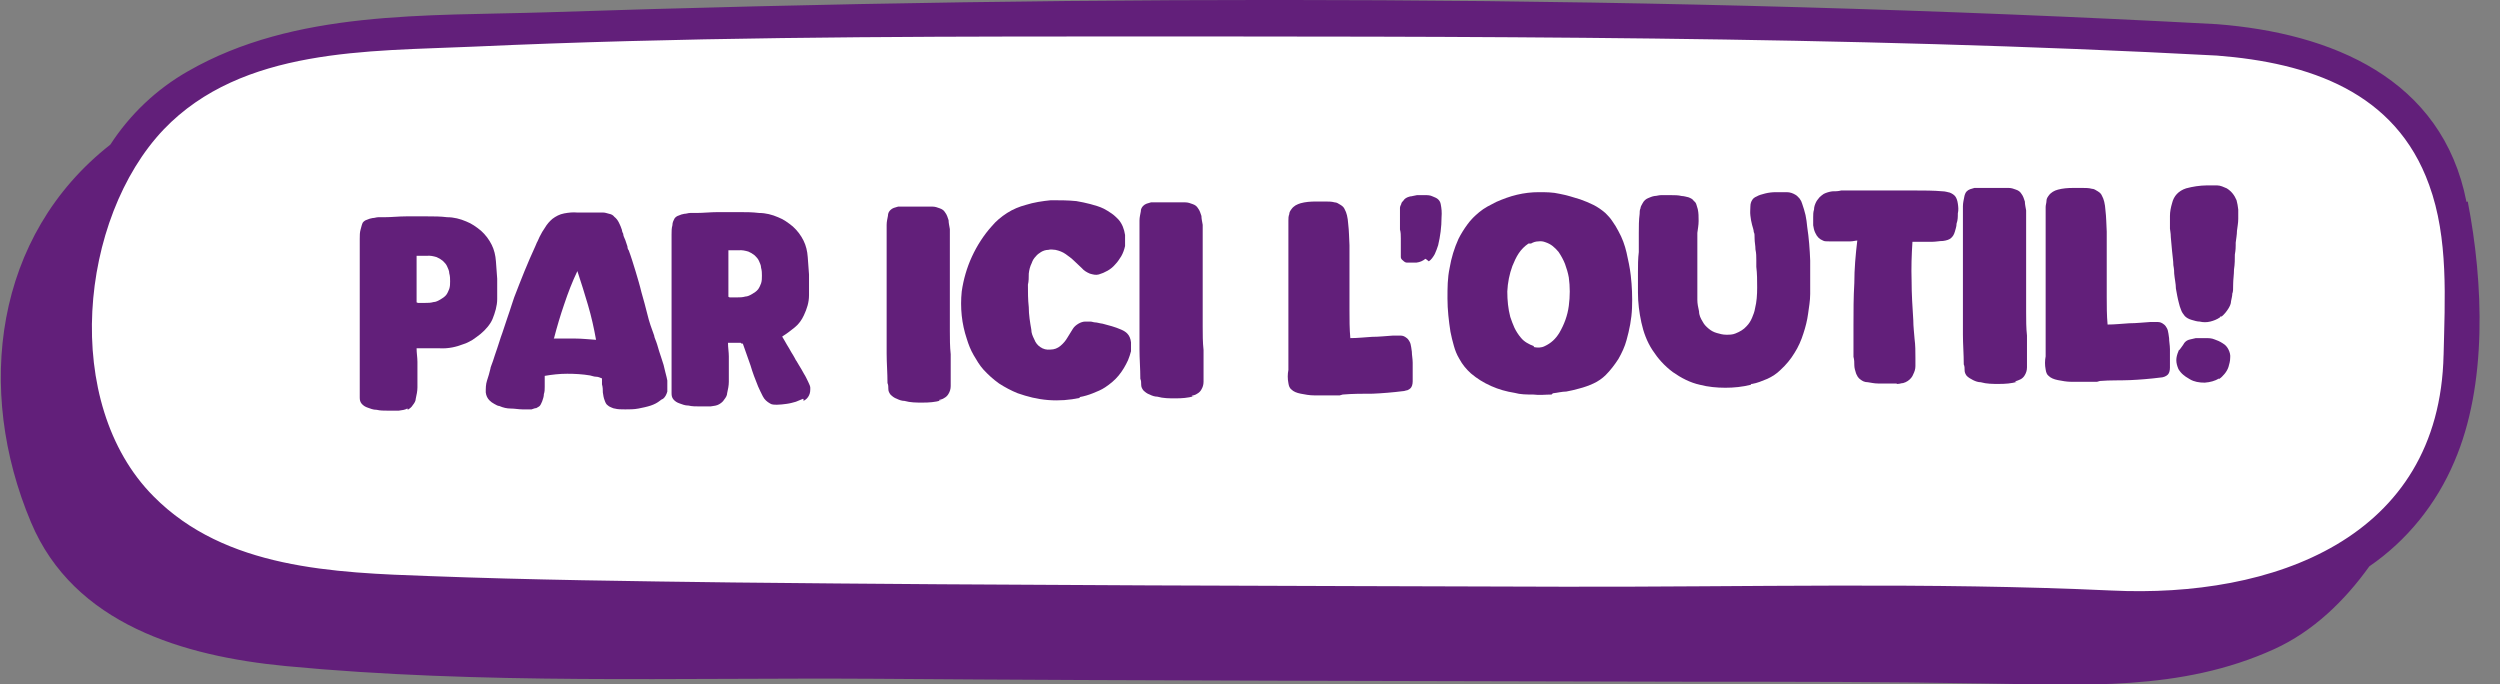 <?xml version="1.0" encoding="UTF-8"?>
<svg xmlns="http://www.w3.org/2000/svg" width="589.3" height="161.3" version="1.1" viewBox="0 0 589.3 161.3">
  <rect x="0" y="0" width="589.3" height="161.3" fill="#808080" stroke="none"/>
  <defs>
    <style>
      .cls-1 {
        fill: #fff;
      }

      .cls-2 {
        isolation: isolate;
      }

      .cls-3 {
        fill: #621f7a;
      }
    </style>
  </defs>
  <!-- Generator: Adobe Illustrator 28.7.1, SVG Export Plug-In . SVG Version: 1.2.0 Build 142)  -->
  <g>
    <g id="Calque_1">
      <g id="Composant_1_1">
        <g id="bouton-telechargement">
          <path id="Tracé_67" class="cls-1" d="M487.3,158.7c-4.3,0-8.6,0-12.9-.2-2.5,0-5,0-7.5,0-20.6-.3-41.5-.3-61.7-.4,0,0-41.2,0-59.5-.2-45.8,0-93-.2-139.6-.6h-55.8c-26.5,0-55-.4-83-3.1-31-3-49.9-13.5-57.8-32.3C-4.1,89.2,2.9,55.5,27.5,36.2c.2-.2.4-.4.6-.6,4.4-6.8,10.4-12.4,17.5-16.5,21.2-12.3,47-12.8,71.8-13.3,3.9,0,7.8-.2,11.6-.3,59-1.9,116.7-2.9,171.9-2.9s151.3,1.9,221.7,5.7c22.5,1.8,50.6,10.1,56.4,39.8,2.1,11,6.1,38.8-3,59.8-3.9,9.5-10.6,17.7-19,23.5-.3.2-.5.4-.7.6-6.2,8.8-13.4,15-21.3,18.6-15.8,7.1-32.1,8.1-47.5,8.1h0Z"/>
          <path id="Tracé_68" class="cls-3" d="M581.4,47.6c-5.7-29.2-31.9-39.8-58.8-41.9C391.9-1.3,259.6-1.4,128.9,2.9c-28.3.9-59.4-.6-84.6,13.9-7.4,4.2-13.7,10.2-18.3,17.3C-1.3,55.5-5.9,91.8,7.3,123.1c10.1,24.1,36.1,31.6,60,33.9,46,4.4,92.9,2.7,139,3,64.8.5,129.5.5,194.3.7,22.2,0,44.3,0,66.5.4,23.6.3,46.8,2,69-8.1,9.2-4.2,16.6-11.4,22.4-19.5,8.9-6.1,15.8-14.7,20-24.6,7.9-18.2,6.9-42.3,3.2-61.4h0ZM576,83.6c-.9,43.5-40.4,57.4-78.2,55.6-43-2-86.2-.8-129.2-.9-65.3-.2-130.5-.3-195.8-1-23.8-.3-47.6-.6-71.4-1.5-22.7-.8-48.3-1.7-65.2-18.8-21.8-21.9-17.5-65.6,2.4-86.5C57.1,11.2,86.9,12.1,111.5,11c48.5-2.2,97-2.4,145.5-2.4,88.4,0,177.3-.2,265.6,4.5,21.7,1.7,42.1,8.5,50,30.5,4.6,12.6,3.7,27,3.4,40.2h0Z"/>
        </g>
        <g id="PAR_ICI_L_OUTIL_" class="cls-2">
          <g class="cls-2">
            <path class="cls-3" d="M96,96.3c-.5.3-1.2.4-2,.5-.8,0-1.7,0-2.6,0s-1.8,0-2.6-.2c-.9,0-1.5-.3-2.1-.5s-1.1-.5-1.5-1c-.3-.4-.4-.8-.4-1.4s0-1.1,0-2.1v-35.3c0-.8,0-1.5.2-2.2s.3-1.2.5-1.6c.2-.3.6-.6,1-.7.4-.2.8-.3,1.3-.4.5,0,.9-.2,1.4-.2s1,0,1.4,0c1.7,0,3.4-.2,5.1-.2h5.1c1.5,0,3,0,4.6.2,1.6,0,3.1.4,4.5,1,1.3.5,2.4,1.3,3.5,2.2,1.1,1,1.9,2.1,2.5,3.3s.9,2.5,1,3.9.2,2.7.3,4.1v4.8c0,1.6-.5,3.2-1.1,4.7-.3.7-.7,1.3-1.2,1.9s-1,1.1-1.6,1.6-1.2.9-1.9,1.4c-.7.4-1.4.8-2.1,1-1.8.7-3.6,1.1-5.6,1h-5.2c0,0-.2,0-.3,0h0c0,1.1.2,2.2.2,3.2v6c0,.9-.2,1.8-.4,2.7,0,.5-.3,1-.7,1.5-.3.5-.7.8-1.2,1.1v-.2ZM98.4,71.4h1.9c.6,0,1.2,0,1.9-.2.5,0,1.1-.3,1.6-.6.5-.3,1-.6,1.4-1.1.3-.4.5-.9.7-1.4.2-.6.2-1.2.2-1.8s0-1.2-.2-1.9c0-.6-.3-1.1-.5-1.6s-.6-.9-1-1.3c-.5-.4-1-.7-1.5-.9-.7-.2-1.5-.4-2.3-.3h-2.4v11h.2Z"/>
            <path class="cls-3" d="M155.5,94.5c-.5.4-1.2.8-2.1,1.1-.9.3-1.9.5-2.9.7s-2.1.2-3.1.2-1.8,0-2.5-.2c-.3,0-.6-.2-.9-.3s-.6-.3-.8-.5c-.3-.2-.5-.6-.7-1.2-.2-.5-.3-1.1-.4-1.8,0-.6,0-1.2-.2-1.9v-1.4c-.5-.2-.9-.4-1.4-.4s-.9-.2-1.4-.3c-1.8-.3-3.6-.4-5.4-.4s-3.6.2-5.3.5c0,0,0,.3,0,.6,0,.3,0,.5,0,.6,0,.3,0,.8,0,1.4,0,.6,0,1.1-.2,1.7,0,.6-.2,1.1-.4,1.7-.2.5-.4.9-.6,1.1s-.5.3-.8.5c-.4,0-.7.2-1.1.3-.4,0-.8,0-1.2,0h-.9c-.9,0-1.9-.2-2.8-.2s-1.8-.2-2.7-.6c-.4,0-.8-.3-1.2-.5-.4-.2-.8-.5-1.1-.8-.5-.5-.8-1.1-.9-1.9,0-1,0-1.9.3-2.8s.6-1.9.8-2.8c0-.3.3-.9.6-1.8.3-.9.6-1.9,1-3s.7-2.3,1.2-3.6c.4-1.2.8-2.4,1.2-3.6.4-1.1.7-2.1,1-3s.5-1.5.6-1.8c.8-2.1,1.6-4.1,2.4-6.1s1.7-4,2.6-6c.2-.4.3-.8.5-1.1.2-.4.3-.7.5-1.1.4-.8.8-1.5,1.3-2.2.4-.7,1-1.4,1.7-2,.8-.6,1.7-1.1,2.8-1.3s2.1-.3,3.1-.2h3.1c.7,0,1.3,0,1.8,0,.6,0,1,0,1.2,0,.5,0,.9.2,1.4.3s.9.3,1.2.7c.5.4.8.8,1.1,1.4.3.6.5,1.1.7,1.7,0,0,0,.4.3.9,0,.5.3,1,.5,1.5s.3,1,.5,1.5c0,.5.2.8.3.9.6,1.6,1.1,3.3,1.6,4.9.5,1.7,1,3.3,1.4,5,.5,1.8,1,3.5,1.4,5.2s1,3.4,1.6,5c0,.4.4,1.1.7,2.1s.6,2.1,1,3.2.7,2.2.9,3.2c.3,1,.4,1.7.5,2.1v.6c0,.6,0,1.3,0,2-.2.7-.5,1.3-1,1.7l-.4.2ZM130.5,79.8h5c1.7,0,3.3.2,5,.3-.5-2.8-1.1-5.5-1.9-8.2-.8-2.7-1.6-5.3-2.5-8-1.2,2.5-2.2,5.1-3.1,7.8-.9,2.6-1.7,5.3-2.4,8h0Z"/>
            <path class="cls-3" d="M189.3,94c-.5.2-1,.4-1.7.7-.7.2-1.4.4-2.2.5s-1.5.2-2.2.2-1.3,0-1.7-.3c-.7-.4-1.3-.9-1.7-1.7-.4-.8-.8-1.6-1.1-2.3-.7-1.7-1.3-3.3-1.8-5-.6-1.7-1.2-3.4-1.8-5.1h-.3l-.2-.2h-2.7c0,0-.2,0-.3,0h0c0,1.1.2,2.2.2,3.2v6c0,.9-.2,1.8-.4,2.7,0,.5-.3,1-.7,1.5-.3.5-.7.8-1.2,1.1-.5.3-1.2.4-2,.5-.8,0-1.7,0-2.6,0s-1.8,0-2.6-.2c-.9,0-1.5-.3-2.1-.5s-1.1-.5-1.5-1c-.3-.4-.4-.8-.4-1.4s0-1.1,0-2.1v-35.3c0-.8,0-1.5.2-2.2,0-.7.3-1.2.5-1.6.2-.3.6-.6,1-.7.4-.2.8-.3,1.3-.4.5,0,.9-.2,1.4-.2s1,0,1.4,0c1.7,0,3.4-.2,5.1-.2h5.1c1.5,0,3,0,4.6.2,1.6,0,3.1.4,4.5,1,1.3.5,2.4,1.3,3.5,2.2,1.1,1,1.9,2.1,2.5,3.3s.9,2.5,1,3.9.2,2.7.3,4.1v4.9c0,1.7-.5,3.2-1.2,4.7-.5,1.1-1.2,2.1-2.2,2.9s-1.9,1.5-2.9,2.1c0,.2.3.5.6,1.1.3.5.6,1.1,1,1.7.3.6.7,1.2,1,1.7s.5.9.6,1.1c.2.2.4.7.8,1.3.4.6.7,1.2,1.1,1.9.4.6.7,1.3,1,1.9s.5,1.1.5,1.4c0,.6,0,1.2-.3,1.8-.3.6-.7,1-1.3,1.3v-.4ZM171.9,70.1h1.9c.6,0,1.2,0,1.9-.2.5,0,1.1-.3,1.6-.6.5-.3,1-.6,1.4-1.1.3-.4.5-.9.7-1.4.2-.6.2-1.2.2-1.8s0-1.2-.2-1.9c0-.6-.3-1.1-.5-1.6s-.6-.9-1-1.3c-.5-.4-1-.7-1.5-.9-.7-.2-1.5-.4-2.3-.3h-2.4v11h.2Z"/>
            <path class="cls-3" d="M221.8,94.4c-1.4.4-2.8.5-4.3.5s-2.9,0-4.3-.4c-.6,0-1.2-.2-1.8-.5-.6-.2-1.1-.6-1.5-1-.3-.4-.5-.8-.5-1.3s0-1-.2-1.4c0-2.4-.2-4.7-.2-7v-28.1c0-.7,0-1.4,0-2.2,0-.8.2-1.5.3-2.1,0-.7.3-1.1.6-1.4.2-.2.5-.4.8-.5s.6-.2,1-.3c.3,0,.9,0,1.7,0h6.4c.6,0,1.2.2,1.7.4.6.2,1,.5,1.3,1,.4.5.6,1.2.8,1.8,0,.7.2,1.4.3,2.1,0,.4,0,1.2,0,2.4s0,2.4,0,3.7v17.9c0,1.8,0,3.7.2,5.5,0,1.8,0,3.7,0,5.5v2c0,.7-.2,1.3-.5,1.8-.2.4-.6.8-1,1-.4.3-.9.4-1.3.5l.3.2Z"/>
            <path class="cls-3" d="M254.5,93.8c-2.4.5-4.8.7-7.4.5s-4.9-.8-7.2-1.6c-1.5-.6-3-1.4-4.4-2.3-1.4-1-2.6-2.1-3.7-3.3-.9-1-1.6-2.2-2.3-3.4-.7-1.2-1.2-2.5-1.6-3.8-.6-1.8-1-3.6-1.2-5.5s-.2-3.8,0-5.7c.4-2.8,1.2-5.6,2.4-8.2,1.2-2.6,2.8-5.1,4.7-7.2,1-1.2,2.2-2.2,3.6-3.1,1.4-.9,2.9-1.5,4.4-1.9,1.9-.6,3.9-.9,5.9-1.1,2,0,4,0,6,.2,1.1.2,2.2.4,3.3.7s2.2.6,3.2,1.1c.6.3,1.2.7,1.8,1.1.6.4,1.1.9,1.6,1.4.9,1,1.4,2.3,1.6,3.7,0,.8,0,1.7,0,2.6-.2.9-.5,1.7-.9,2.4-.4.6-.8,1.3-1.4,1.9-.5.6-1.1,1.1-1.8,1.5-.7.4-1.4.7-2.1.9s-1.4,0-2.1-.2c-.7-.3-1.4-.7-1.9-1.3-.6-.6-1.2-1.1-1.8-1.7-.6-.6-1.3-1.1-2-1.6s-1.5-.8-2.4-1c-.5,0-1.1-.2-1.7,0-.6,0-1.2.2-1.7.5s-.9.6-1.3,1.1c-.4.4-.7.9-.9,1.5-.4.8-.6,1.6-.7,2.5,0,.9,0,1.8-.2,2.6,0,1.8,0,3.5.2,5.3,0,1.8.3,3.6.6,5.3,0,.8.3,1.5.7,2.3.3.8.8,1.4,1.4,1.8.7.5,1.5.7,2.4.6.9,0,1.7-.3,2.4-.9s1.2-1.2,1.6-1.9c.4-.7.9-1.4,1.3-2.1.3-.5.8-.9,1.3-1.2.5-.3,1.1-.5,1.6-.5s.8,0,1.2,0c.4,0,.8.2,1.2.2s.9.2,1.7.3c.7.2,1.5.4,2.2.6s1.5.5,2.2.8,1.1.6,1.4.9c.5.5.8,1.2.9,2.1v2.1c-.2.7-.4,1.4-.7,2.1-.6,1.3-1.3,2.5-2.2,3.6s-2,2-3.2,2.8c-.9.6-1.9,1-2.9,1.4s-2,.7-3.1.9v.2Z"/>
            <path class="cls-3" d="M281.4,93.4c-1.4.4-2.8.5-4.3.5s-2.9,0-4.3-.4c-.6,0-1.2-.2-1.8-.5-.6-.2-1.1-.6-1.5-1-.3-.4-.5-.8-.5-1.3s0-1-.2-1.4c0-2.4-.2-4.7-.2-7v-28.1c0-.7,0-1.4,0-2.2,0-.8.2-1.5.3-2.1,0-.7.3-1.1.6-1.4.2-.2.5-.4.8-.5s.6-.2,1-.3c.3,0,.9,0,1.7,0s1.6,0,2.4,0h4c.6,0,1.2.2,1.7.4.6.2,1,.5,1.3,1,.4.5.6,1.2.8,1.8,0,.7.2,1.4.3,2.1,0,.4,0,1.2,0,2.4v21.6c0,1.8,0,3.7.2,5.5,0,1.8,0,3.7,0,5.5v2c0,.7-.2,1.3-.5,1.8-.2.4-.6.8-1,1-.4.3-.9.4-1.3.5l.3.2Z"/>
            <path class="cls-3" d="M315.7,93.2h-5.9c-1.1,0-2.2-.2-3.2-.4-1-.2-1.7-.5-2.2-1-.4-.3-.6-.8-.7-1.5-.2-1-.2-2.1,0-3.1,0-1.1,0-2.1,0-3.2,0-.4,0-1.3,0-2.6v-27.4c0-.9,0-1.6,0-2,0-.5,0-1,.2-1.5,0-.5.3-.9.6-1.3.2-.3.6-.6.9-.8.4-.2.8-.4,1.2-.5,1.1-.3,2.3-.4,3.6-.4h2.2c.7,0,1.5,0,2.2.2.5,0,.9.3,1.4.6s.8.6,1,1.1c.4.7.7,1.8.8,3.4.2,1.6.2,3.2.3,5v15.3c0,2.2,0,4.4.2,6.6,1.7,0,3.4-.2,5.1-.3,1.7,0,3.3-.2,5-.3h1.4c.5,0,.9,0,1.4.3.3.2.6.4.8.7s.4.6.5,1,.2,1,.3,1.8c0,.8.2,1.7.2,2.6v4.4c0,.7-.2,1.3-.5,1.6-.2.2-.5.4-.8.5-.3,0-.6.2-1,.2-2.4.3-4.8.5-7.1.6-2.4,0-4.7,0-7.1.2l-.7.2Z"/>
            <path class="cls-3" d="M336,61c-.6.5-1.3.8-2.1.9-.8,0-1.6,0-2.3,0-.3,0-.6-.2-.9-.5-.3-.2-.5-.5-.5-.8s0-.8,0-1.1v-1.2c0-.7,0-1.4,0-2.1,0-.7,0-1.4-.2-2.1v-1c0-.5,0-1,0-1.6v-2.5c0-.3.2-.7.3-.9,0-.3.3-.6.5-.8.3-.5.8-.8,1.6-1,.4,0,.9-.2,1.6-.3.6,0,1.3,0,1.9,0s1.2,0,1.8.3c.5.2,1,.4,1.3.7s.5.6.6,1.1c.2,1,.3,2,.2,3.1,0,2.3-.3,4.5-.8,6.6-.2.7-.5,1.4-.8,2.1-.4.7-.8,1.3-1.4,1.7l-.5-.4Z"/>
            <path class="cls-3" d="M365.8,93c-1.5,0-2.9.2-4.4,0-1.5,0-3,0-4.4-.4-1.9-.3-3.7-.8-5.5-1.6-1.8-.8-3.4-1.8-4.8-3-1.1-1-2-2.1-2.7-3.4-.6-1-1-2-1.3-3.1s-.6-2.2-.8-3.3c-.4-2.6-.7-5.2-.7-7.8s0-4.8.5-7.2c.4-2.4,1.1-4.7,2.1-6.9.6-1.2,1.3-2.3,2.1-3.4.8-1.1,1.7-2,2.8-2.9.6-.5,1.2-.9,1.9-1.3.7-.4,1.4-.7,2.1-1.1,1.6-.7,3.2-1.3,4.9-1.7,1.7-.4,3.4-.6,5.1-.6s3.3,0,5,.4c1.6.3,3.2.8,4.8,1.3,1.1.4,2.1.8,3.1,1.3s2,1.2,2.8,1.9c.6.6,1.2,1.2,1.7,2,.5.7,1,1.5,1.4,2.3.9,1.6,1.5,3.3,1.9,5,.4,1.8.8,3.6,1,5.4.3,2.6.4,5.1.3,7.7s-.6,5.1-1.3,7.6c-.4,1.5-1.1,3-1.9,4.4-.9,1.4-1.9,2.7-3,3.8-.8.8-1.8,1.5-2.9,2s-2.2.9-3.4,1.2c-1,.3-2,.5-3,.7-1,0-2.1.3-3.1.4l-.3.2ZM361.5,81.8c.9.2,1.8.2,2.6-.2,1.5-.7,2.6-1.7,3.5-3.2,1.1-1.9,1.9-4,2.2-6.3s.3-4.5,0-6.7c-.2-1.1-.5-2.1-.9-3.2-.4-1-.9-1.9-1.5-2.8-.4-.5-.9-1-1.4-1.4s-1.1-.7-1.7-.9c-.5-.2-1.1-.3-1.7-.2-.6,0-1.2.2-1.7.5h-.3c0,0-.2,0-.3,0-.9.6-1.7,1.4-2.3,2.3s-1.1,2-1.5,3c-.7,1.9-1.1,3.9-1.2,6,0,2.1.2,4.1.7,6,.3.9.6,1.7,1,2.6.4.8.9,1.6,1.5,2.3.4.5.9.9,1.4,1.2.5.3,1.1.6,1.7.8h0Z"/>
            <path class="cls-3" d="M412.7,90.7c-2,.5-4,.7-6,.7s-4.1-.2-6-.7c-2.3-.5-4.4-1.6-6.4-3-2-1.5-3.5-3.2-4.8-5.2s-2.1-4.2-2.6-6.5-.8-4.7-.8-7v-4.8c0-1.6,0-3.2.2-4.8v-4.5c0-1.5,0-3,.2-4.5,0-.4,0-.9.2-1.3,0-.4.3-.8.5-1.2.3-.6.8-1,1.3-1.2s.9-.4,1.5-.5c.5,0,1-.2,1.5-.2h2.5c.8,0,1.6,0,2.4.2.5,0,1.1.2,1.6.3.5.2,1,.4,1.3.9.3.2.5.5.6.9s.2.7.3,1c.2.9.2,1.8.2,2.8s-.2,1.9-.3,2.8v15.8c0,.9.2,1.8.4,2.7,0,.9.4,1.7.9,2.5.3.6.8,1.1,1.4,1.6s1.2.8,1.9,1c.7.2,1.4.4,2.2.4s1.5,0,2.2-.3c1-.4,1.9-.9,2.6-1.7.6-.6,1-1.3,1.3-2s.6-1.5.7-2.2c.4-1.6.5-3.2.5-4.9s0-3.3-.2-4.9v-1.6c0-.8,0-1.6-.2-2.5,0-.9-.2-1.7-.2-2.5s0-1.3-.2-1.6c0-.4-.2-1-.4-1.7-.2-.7-.3-1.4-.4-2.2s0-1.4,0-2.1c0-.7.2-1.2.4-1.5.2-.4.6-.7,1.1-.9.5-.3,1.2-.5,2-.7s1.7-.3,2.5-.3,1.7,0,2.6,0c.8,0,1.5.3,2,.6.4.2.7.6,1,.9.3.4.5.8.6,1.2.3.9.6,1.8.8,2.7.2.9.3,1.8.4,2.8.4,2.6.6,5.3.7,7.9,0,2.6,0,5.2,0,7.9,0,1.6-.3,3.2-.5,4.7s-.6,3.1-1.1,4.6c-.5,1.6-1.2,3.2-2.1,4.6-.9,1.5-2,2.8-3.3,4-.9.9-2,1.6-3.1,2.1-1.2.5-2.4,1-3.6,1.2h-.2Z"/>
            <path class="cls-3" d="M447.1,90.4h-4.4c-.9,0-1.7-.2-2.4-.3-.8,0-1.3-.3-1.7-.6-.3-.2-.5-.4-.7-.7-.2-.3-.3-.6-.4-.8-.2-.6-.4-1.3-.4-1.9s0-1.3-.2-2v-7.4c0-3.3,0-6.6.2-10,0-3.3.3-6.7.7-10-.4,0-1,.2-1.7.2s-1.6,0-2.4,0h-2.4c-.8,0-1.3,0-1.6-.2-.8-.3-1.4-.9-1.8-1.8-.3-.6-.4-1.2-.5-1.8,0-.6,0-1.3,0-1.9s0-1.2.2-1.8c0-.6.2-1.2.5-1.8.2-.4.5-.7.8-1.1.3-.3.7-.6,1-.8.6-.3,1.3-.5,2-.6.7,0,1.4,0,2.1-.2h10.4c2.3,0,4.5,0,6.8,0s4.5,0,6.8.2c.5,0,1.1.2,1.6.3.5.2,1,.5,1.3.9s.5,1,.6,1.7.2,1.5,0,2.3c0,.8,0,1.6-.3,2.4,0,.8-.3,1.4-.4,1.9-.2.7-.5,1.2-1,1.6-.4.3-1,.5-1.8.6-.8,0-1.7.2-2.6.2h-2.6c-.8,0-1.5,0-2,0-.2,3.1-.3,6.1-.2,9.2,0,3.1.2,6.2.4,9.3,0,1.5.2,2.9.3,4.4.2,1.5.2,2.9.2,4.4v2c0,.7-.2,1.3-.5,1.9-.2.6-.7,1.2-1.3,1.6-.3.2-.7.4-1.1.5-.4,0-.8.2-1.3.2h-.2Z"/>
            <path class="cls-3" d="M475.5,90c-1.4.4-2.8.5-4.3.5s-2.9,0-4.3-.4c-.6,0-1.2-.2-1.8-.5s-1.1-.6-1.5-1c-.3-.4-.5-.8-.5-1.3s0-1-.2-1.4c0-2.4-.2-4.7-.2-7v-28.1c0-.7,0-1.4,0-2.2,0-.8.2-1.5.3-2.1s.3-1.1.6-1.4c.2-.2.5-.4.8-.5s.6-.2,1-.3c.3,0,.9,0,1.7,0s1.6,0,2.4,0h4c.6,0,1.2.2,1.7.4.6.2,1,.5,1.3,1,.4.5.6,1.2.8,1.8,0,.7.2,1.4.3,2.1,0,.4,0,1.2,0,2.4s0,2.4,0,3.7v17.9c0,1.8,0,3.7.2,5.5,0,1.8,0,3.7,0,5.5v2c0,.7-.2,1.3-.5,1.8-.2.4-.6.8-1,1s-.9.4-1.3.5l.3.2Z"/>
            <path class="cls-3" d="M494.2,90h-5.9c-1.1,0-2.2-.2-3.2-.4-1-.2-1.7-.5-2.2-1-.4-.3-.6-.8-.7-1.5-.2-1-.2-2.1,0-3.1,0-1.1,0-2.1,0-3.2,0-.4,0-1.3,0-2.6v-27.4c0-.9,0-1.6,0-2,0-.5.2-1,.2-1.5s.3-.9.6-1.3c.2-.3.6-.6.9-.8s.8-.4,1.2-.5c1.1-.3,2.3-.4,3.6-.4h2.2c.7,0,1.5,0,2.2.2.5,0,.9.3,1.4.6s.8.6,1,1.1c.4.7.7,1.8.8,3.4.2,1.6.2,3.2.3,5v15.3c0,2.2,0,4.4.2,6.6,1.7,0,3.4-.2,5.1-.3,1.7,0,3.3-.2,5-.3h1.4c.5,0,.9,0,1.4.3.3.2.6.4.8.7.2.3.4.6.5,1s.2,1,.3,1.8c0,.8.2,1.7.2,2.6v4.4c0,.7-.2,1.3-.5,1.6-.2.2-.5.4-.8.5s-.6.2-1,.2c-2.4.3-4.8.5-7.1.6s-4.7,0-7.1.2l-.7.2Z"/>
            <path class="cls-3" d="M523.3,74.8c-.7.5-1.5.8-2.3,1s-1.7.2-2.5,0c-.6,0-1.2-.2-1.9-.4-.7-.2-1.2-.5-1.6-.9-.4-.5-.7-.9-.9-1.5-.2-.5-.4-1.1-.5-1.6-.3-1.1-.5-2.3-.7-3.4,0-1.1-.3-2.3-.4-3.5,0-.3,0-1-.2-2,0-1-.2-2.1-.3-3.3s-.2-2.3-.3-3.3c0-1-.2-1.7-.2-2,0-1,0-2,0-3s.2-2,.5-3c.4-1.7,1.5-2.9,3.3-3.5.8-.2,1.6-.4,2.4-.5s1.6-.2,2.5-.2,1.6,0,2.4,0,1.6.4,2.3.7c1.1.7,1.8,1.6,2.3,2.8.2.7.3,1.4.4,2.2v2.2c0,1-.2,1.9-.3,2.8,0,.9-.2,1.9-.3,2.8v.6c0,.4,0,1.1-.2,2.2,0,1.1,0,2.3-.2,3.5,0,1.2-.2,2.4-.2,3.5s0,1.8-.2,2.2c0,.6-.2,1.2-.3,1.8,0,.6-.3,1.2-.6,1.7-.5.8-1,1.4-1.6,1.9h-.3ZM523.1,89.2c-1,.6-2.1.9-3.4,1-1.3,0-2.5-.2-3.5-.8s-1-.6-1.5-1-.9-.9-1.2-1.4c-.3-.7-.5-1.4-.5-2.1s.2-1.4.5-2.1c0-.2.2-.3.3-.4s.2-.3.3-.4c0,0,.2-.3.5-.7.2-.4.4-.6.5-.7.3-.3.7-.5,1.2-.6s.9-.2,1.3-.3c.7,0,1.4,0,2.2,0s1.5,0,2.2.3c.6.2,1.3.5,1.9.9.7.4,1.1.9,1.4,1.5.3.6.5,1.3.4,2,0,.7-.2,1.4-.4,2.1-.2.6-.5,1.1-.9,1.6s-.8.9-1.4,1.3h0Z"/>
          </g>
        </g>
      </g>
    </g>
  </g>
</svg>